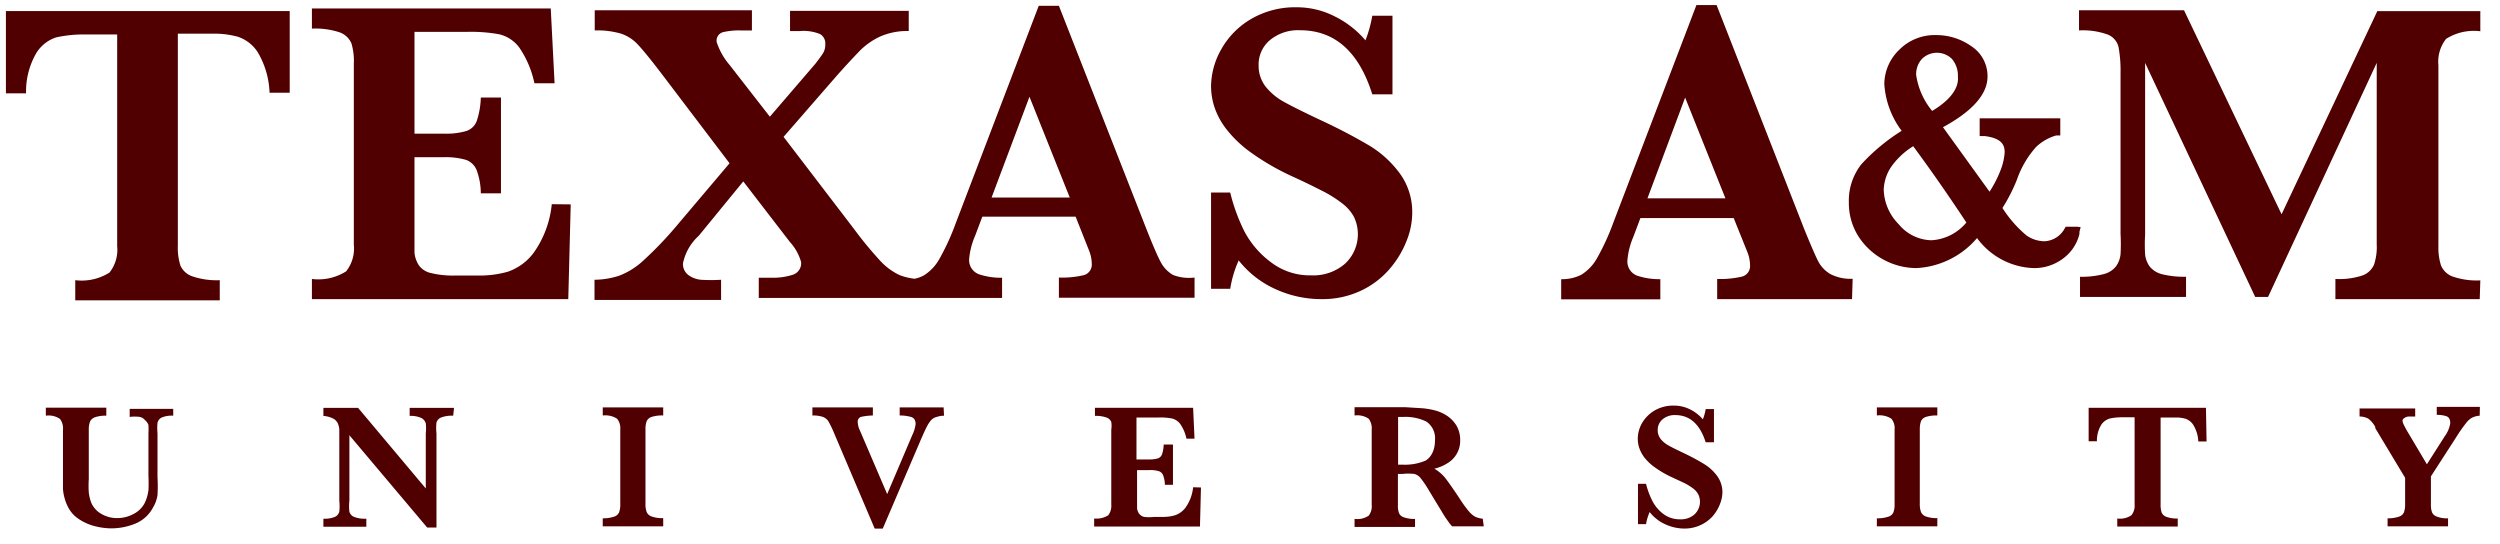 <svg xmlns="http://www.w3.org/2000/svg" width="147" height="32" fill="none"><g fill="#500000" clip-path="url(#a)"><path d="M17.035 5.452H15.85a5.014 5.014 0 0 0-.688-2.37 2.216 2.216 0 0 0-1.185-.924 5.203 5.203 0 0 0-1.41-.178h-2.11v12.456c-.018.401.034.802.154 1.185a1.183 1.183 0 0 0 .7.628c.518.175 1.065.25 1.611.226v1.185H4.425v-1.185a3.058 3.058 0 0 0 2.015-.45c.345-.44.507-.997.45-1.553V2.027H5.088a7.656 7.656 0 0 0-1.766.166 2.133 2.133 0 0 0-1.185.925 4.48 4.48 0 0 0-.604 2.37H.348V.652h16.687v4.8ZM33.558 12.018l-.143 5.57H18.34v-1.185c.703.09 1.416-.07 2.015-.45.345-.44.507-.996.45-1.553V3.734c.02-.4-.028-.801-.142-1.186a1.185 1.185 0 0 0-.676-.64 4.48 4.48 0 0 0-1.647-.225V.498h14.044l.225 4.397h-1.185a5.808 5.808 0 0 0-.889-2.098c-.29-.393-.71-.67-1.185-.782a9.363 9.363 0 0 0-1.896-.142h-3.082v5.985h1.719c.448.02.896-.032 1.327-.154a.983.983 0 0 0 .617-.593c.145-.444.225-.907.237-1.374h1.185v5.63h-1.185a4.04 4.04 0 0 0-.25-1.376 1.056 1.056 0 0 0-.627-.592 4.232 4.232 0 0 0-1.316-.154h-1.707v5.606a1.6 1.6 0 0 0 .273.77c.176.228.429.383.711.438.458.108.928.156 1.399.143h1.363a6.054 6.054 0 0 0 1.742-.225 3.188 3.188 0 0 0 1.529-1.126c.592-.84.956-1.821 1.055-2.845l1.114.012ZM68.972 16.166a1.896 1.896 0 0 1-.723-.758c-.178-.332-.45-.96-.818-1.885L62.264.343h-1.186l-4.883 12.789c-.258.716-.576 1.41-.948 2.074-.221.407-.544.75-.936.995a2.051 2.051 0 0 1-.533.19 3.556 3.556 0 0 1-.877-.213 3.675 3.675 0 0 1-1.186-.89 22.398 22.398 0 0 1-1.517-1.848l-4.124-5.393 3.022-3.472a44.172 44.172 0 0 1 1.506-1.636 4.172 4.172 0 0 1 1.185-.806 3.923 3.923 0 0 1 1.647-.308V.64h-6.98v1.185h.58c.404-.034.81.027 1.185.178a.628.628 0 0 1 .308.593.983.983 0 0 1-.106.486c-.071.13-.237.355-.474.663l-2.679 3.117-2.37-3.046a3.911 3.911 0 0 1-.759-1.35.521.521 0 0 1 .356-.57c.35-.082.708-.118 1.067-.106h.651V.604H34.97V1.79a4.942 4.942 0 0 1 1.553.19c.365.124.694.335.96.616.272.284.722.83 1.339 1.635L42.898 9.6l-3.01 3.556a22.02 22.02 0 0 1-2.063 2.168 4.397 4.397 0 0 1-1.422.89 4.835 4.835 0 0 1-1.446.236v1.186H42.4V16.45c-.395.025-.79.025-1.185 0a1.47 1.47 0 0 1-.747-.284.806.806 0 0 1-.308-.687 2.987 2.987 0 0 1 .924-1.612l2.62-3.2 2.737 3.555c.311.338.538.744.664 1.186a.711.711 0 0 1-.521.758 3.852 3.852 0 0 1-1.186.166h-.782v1.185h14.306v-1.185a4.135 4.135 0 0 1-1.352-.202.889.889 0 0 1-.58-.948c.047-.462.167-.914.355-1.339l.415-1.102h5.487l.794 2.003c.098.24.15.498.154.758a.64.64 0 0 1-.462.676c-.481.112-.975.16-1.47.142v1.185h7.977V16.32a2.62 2.62 0 0 1-1.268-.154Zm-10.667-4.551 2.228-5.926 2.37 5.926h-4.598ZM83.04 12.54a4.493 4.493 0 0 1-.333 1.623 5.676 5.676 0 0 1-.995 1.647 5.048 5.048 0 0 1-1.683 1.28 5.31 5.31 0 0 1-2.37.498 6.459 6.459 0 0 1-2.62-.569 5.773 5.773 0 0 1-2.204-1.706 6.531 6.531 0 0 0-.498 1.67H71.21V11.32h1.126c.193.795.475 1.567.841 2.299a5.392 5.392 0 0 0 1.541 1.79c.678.523 1.514.799 2.37.782a2.845 2.845 0 0 0 2.003-.688 2.371 2.371 0 0 0 .522-2.75 2.525 2.525 0 0 0-.676-.782 7.313 7.313 0 0 0-1.185-.746c-.51-.26-1.09-.545-1.742-.842a14.57 14.57 0 0 1-2.465-1.422 6.968 6.968 0 0 1-1.458-1.398c-.3-.39-.532-.826-.687-1.292a4.054 4.054 0 0 1-.19-1.185c.009-.771.217-1.527.604-2.193a4.74 4.74 0 0 1 1.755-1.778 5.12 5.12 0 0 1 2.666-.687 4.883 4.883 0 0 1 2.216.521c.705.342 1.33.826 1.838 1.423a7.47 7.47 0 0 0 .402-1.446h1.186v4.622h-1.186c-.79-2.513-2.208-3.77-4.254-3.77a2.595 2.595 0 0 0-1.766.582 1.873 1.873 0 0 0-.664 1.493c-.007.45.14.889.415 1.244.3.37.67.677 1.09.901.45.25 1.185.616 2.193 1.09.98.454 1.938.956 2.868 1.506.678.42 1.27.968 1.742 1.612a3.84 3.84 0 0 1 .723 2.334ZM108.899 17.589h-7.929v-1.185c.494.017.988-.031 1.47-.143a.637.637 0 0 0 .462-.675 2.1 2.1 0 0 0-.154-.759l-.806-2.003h-5.487l-.415 1.103a4.353 4.353 0 0 0-.344 1.339.889.889 0 0 0 .58.948c.437.142.894.21 1.352.201v1.186h-5.831v-1.186a2.49 2.49 0 0 0 1.185-.26c.392-.247.715-.59.936-.996a14 14 0 0 0 .948-2.074L99.75.297h1.186l5.155 13.18c.379.924.652 1.564.818 1.884.164.316.415.579.723.758a2.61 2.61 0 0 0 1.304.273l-.036 1.197Zm-7.443-5.926-2.37-5.926-2.216 5.926h4.586ZM145.808 17.588h-8.486v-1.185a4.343 4.343 0 0 0 1.612-.213 1.19 1.19 0 0 0 .663-.64c.123-.383.176-.784.154-1.186V3.698l-6.388 13.76h-.758l-6.472-13.76v10.086c-.024.394-.024.79 0 1.185.029.262.127.512.285.723.192.22.449.374.735.438.454.107.92.155 1.386.143v1.185h-6.234v-1.185c.468.013.934-.039 1.387-.154a1.34 1.34 0 0 0 .723-.45c.155-.213.249-.463.273-.724.022-.395.022-.79 0-1.185V4.302a7.725 7.725 0 0 0-.119-1.54 1.055 1.055 0 0 0-.616-.723 4.268 4.268 0 0 0-1.707-.25V.605h6.175l5.736 11.995 5.63-11.947h6.056v1.185a3.048 3.048 0 0 0-2.015.45 2.159 2.159 0 0 0-.45 1.541v10.667c-.011.377.041.754.154 1.114a1.18 1.18 0 0 0 .687.652 4.393 4.393 0 0 0 1.624.225l-.035 1.102ZM10.186 24.443c-.23-.017-.462.02-.676.106a.462.462 0 0 0-.249.309c-.02.204-.02.411 0 .616v2.572c.021.355.021.711 0 1.067a1.968 1.968 0 0 1-.26.722c-.233.447-.621.792-1.09.972a3.78 3.78 0 0 1-1.352.261 4.003 4.003 0 0 1-.984-.13 3.007 3.007 0 0 1-.936-.415 1.86 1.86 0 0 1-.664-.759 2.68 2.68 0 0 1-.19-.521 2.475 2.475 0 0 1-.082-.498v-3.473a.913.913 0 0 0-.178-.64 1.185 1.185 0 0 0-.83-.19v-.473h3.556v.474c-.23-.01-.458.022-.676.095a.486.486 0 0 0-.284.26 1.315 1.315 0 0 0-.071.475v2.903c-.017.26-.017.522 0 .782.024.203.072.402.142.593.12.28.328.513.593.664.28.163.6.25.924.249.353.002.7-.088 1.007-.261.287-.152.516-.393.652-.688.095-.219.159-.45.19-.687.015-.28.015-.561 0-.841v-2.501a4.42 4.42 0 0 0 0-.498.652.652 0 0 0-.202-.284.533.533 0 0 0-.308-.19 2.448 2.448 0 0 0-.592 0v-.474h2.56v.403ZM26.648 24.443a1.801 1.801 0 0 0-.71.106.462.462 0 0 0-.273.297 2.853 2.853 0 0 0 0 .64v5.534h-.546l-4.575-5.428v3.852a2.708 2.708 0 0 0 0 .64.462.462 0 0 0 .273.308c.231.086.477.122.723.107v.474h-2.524V30.5c.23.014.46-.022.675-.107a.463.463 0 0 0 .26-.308 2.977 2.977 0 0 0 0-.64v-4.207a1.056 1.056 0 0 0-.106-.38.628.628 0 0 0-.284-.26 1.54 1.54 0 0 0-.545-.143v-.474h2.038l3.982 4.741v-3.235a2.657 2.657 0 0 0 0-.593.51.51 0 0 0-.272-.32 1.505 1.505 0 0 0-.676-.119v-.474h2.608l-.048.463ZM38.997 30.95h-3.556v-.474c.225.006.45-.026.664-.095a.473.473 0 0 0 .296-.25c.053-.155.077-.32.071-.485V25.26a.877.877 0 0 0-.19-.64 1.28 1.28 0 0 0-.84-.19v-.474h3.555v.474a1.99 1.99 0 0 0-.676.083.485.485 0 0 0-.296.249c-.053.156-.077.32-.071.486v4.385a1.29 1.29 0 0 0 .071.474.475.475 0 0 0 .285.26c.22.077.454.11.687.096v.486ZM55.509 24.443a1.47 1.47 0 0 0-.427.071.698.698 0 0 0-.332.19 1.859 1.859 0 0 0-.237.355c-.083.154-.19.391-.332.711l-2.275 5.31h-.474l-2.37-5.57a6.207 6.207 0 0 0-.344-.723.663.663 0 0 0-.332-.273 1.766 1.766 0 0 0-.617-.083v-.474h3.556v.474c-.235.003-.47.031-.7.083a.284.284 0 0 0-.189.308c.007.174.051.344.13.498l1.6 3.733 1.482-3.484c.097-.198.161-.41.19-.628 0-.225-.083-.356-.237-.415a2.37 2.37 0 0 0-.7-.095v-.474h2.584l.024.486ZM70.617 28.662l-.059 2.3h-6.222v-.475c.29.033.583-.034.83-.19a.925.925 0 0 0 .177-.64v-4.385a1.518 1.518 0 0 0 0-.462.463.463 0 0 0-.284-.26 1.838 1.838 0 0 0-.676-.096v-.474h5.772l.083 1.814h-.474a2.371 2.371 0 0 0-.367-.865.866.866 0 0 0-.474-.32 3.555 3.555 0 0 0-.783-.06h-1.315v2.466h.71c.185.008.369-.012.546-.06a.404.404 0 0 0 .249-.249c.059-.184.09-.375.095-.569h.545v2.37h-.474a1.648 1.648 0 0 0-.107-.568.415.415 0 0 0-.26-.237 1.672 1.672 0 0 0-.546-.06h-.723V29.884a.677.677 0 0 0 .119.32.533.533 0 0 0 .296.19c.193.023.388.023.58 0h.558c.229 0 .456-.032.675-.096.253-.085.472-.247.629-.462a2.49 2.49 0 0 0 .438-1.185l.462.012ZM87.246 30.95h-1.861a2.685 2.685 0 0 1-.261-.332 5.464 5.464 0 0 1-.332-.51l-.296-.486-.474-.782a6.288 6.288 0 0 0-.486-.723.722.722 0 0 0-.368-.249 3.19 3.19 0 0 0-.71 0h-.261v1.826c-.009.156.011.312.059.462a.45.45 0 0 0 .284.26c.214.074.439.106.664.095v.474h-3.556v-.474c.29.042.587-.026.83-.19a.89.89 0 0 0 .178-.64v-4.42a.925.925 0 0 0-.178-.64 1.185 1.185 0 0 0-.83-.19v-.486h3.011l.972.06c.24.021.477.06.71.118.262.064.51.172.736.32.231.152.426.355.569.593.146.26.22.555.213.853a1.529 1.529 0 0 1-.628 1.268c-.268.19-.57.326-.89.403.245.142.462.327.64.545.167.214.451.617.83 1.186.162.26.34.509.534.746.107.139.24.255.39.344.143.064.296.104.451.118l.06.45Zm-2.869-5.061a1.185 1.185 0 0 0-.51-1.102 2.797 2.797 0 0 0-1.327-.273h-.332v2.81h.332c.448.013.893-.072 1.304-.25.332-.225.533-.628.533-1.185ZM101.279 28.947a2.002 2.002 0 0 1-.143.687c-.098.255-.238.49-.414.7a2.17 2.17 0 0 1-.712.533 2.25 2.25 0 0 1-.983.213 2.738 2.738 0 0 1-1.103-.249 2.43 2.43 0 0 1-.924-.723 2.914 2.914 0 0 0-.213.711h-.474v-2.37h.474c.082.336.202.662.355.972.151.306.37.573.64.782.288.223.644.34 1.008.332.306.018.608-.084.841-.285a1.007 1.007 0 0 0 .225-1.185 1.066 1.066 0 0 0-.284-.332 3.686 3.686 0 0 0-.51-.32l-.734-.343a5.926 5.926 0 0 1-1.044-.605 2.88 2.88 0 0 1-.616-.593 2.062 2.062 0 0 1-.284-.545 1.762 1.762 0 0 1-.083-.521c.001-.325.087-.643.249-.925a2.04 2.04 0 0 1 .746-.746 2.158 2.158 0 0 1 1.126-.285c.325-.003.645.07.937.214.294.142.557.344.77.592.076-.195.132-.397.166-.604h.486v1.955h-.486c-.34-1.066-.936-1.6-1.79-1.6a1.09 1.09 0 0 0-.746.25.794.794 0 0 0-.285.627.83.83 0 0 0 .178.534c.128.155.285.284.462.379.19.107.498.26.925.462.406.192.801.406 1.185.64.285.177.534.407.735.676.208.28.32.622.32.972ZM113.915 30.95h-3.556v-.474c.229.008.458-.024.676-.095a.475.475 0 0 0 .296-.25c.054-.155.078-.32.071-.485V25.26a.875.875 0 0 0-.189-.64 1.282 1.282 0 0 0-.854-.19v-.474h3.556v.474a1.993 1.993 0 0 0-.664.083.483.483 0 0 0-.296.249 1.457 1.457 0 0 0-.071.486v4.385a1.34 1.34 0 0 0 .071.474.484.484 0 0 0 .284.26c.217.076.447.108.676.096v.486ZM129.746 25.96h-.486a2.023 2.023 0 0 0-.285-.96.896.896 0 0 0-.474-.38 1.996 1.996 0 0 0-.58-.07h-.877v5.107c-.007.16.013.32.059.475a.466.466 0 0 0 .284.26c.213.074.439.106.664.095v.474h-3.556v-.474c.291.042.587-.026.83-.19a.88.88 0 0 0 .19-.64v-5.12h-.735a3.284 3.284 0 0 0-.723.072.905.905 0 0 0-.51.379c-.171.29-.257.623-.249.96h-.486V23.98h6.898l.036 1.98ZM145.806 24.443a1.18 1.18 0 0 0-.474.13c-.145.093-.27.214-.368.356-.13.166-.32.427-.557.806l-1.469 2.276v1.647c-.007.153.013.305.059.45a.453.453 0 0 0 .273.261c.215.084.445.12.675.107v.474h-3.555v-.474c.225.007.449-.025.663-.095a.475.475 0 0 0 .297-.249c.053-.156.077-.32.071-.486v-1.552l-1.754-2.916v-.07a1.56 1.56 0 0 0-.403-.487 1.08 1.08 0 0 0-.522-.13v-.474h3.271v.474h-.391a.498.498 0 0 0-.237.083.247.247 0 0 0-.118.13.558.558 0 0 0 .059.237c.086.179.18.353.284.522l1.091 1.837 1.043-1.636c.172-.23.286-.498.332-.782 0-.213-.072-.344-.214-.403a1.66 1.66 0 0 0-.581-.083v-.474h2.537l-.012.521Z"/><path d="M122.164 13.333h-.699l-.059.095a1.424 1.424 0 0 1-1.186.758 1.881 1.881 0 0 1-1.066-.344 7.108 7.108 0 0 1-1.411-1.612 9.984 9.984 0 0 0 .854-1.67 5.642 5.642 0 0 1 1.126-1.92 2.874 2.874 0 0 1 1.185-.676h.237V6.956h-4.741V8H116.689c1.078.13 1.185.581 1.185.96-.03.41-.13.81-.297 1.186-.16.393-.358.77-.592 1.126l-2.738-3.793c1.73-.936 2.619-1.944 2.619-2.975a2.1 2.1 0 0 0-.972-1.801 3.554 3.554 0 0 0-2.062-.64 2.932 2.932 0 0 0-2.169.877 2.823 2.823 0 0 0-.865 2.003 5.13 5.13 0 0 0 1.019 2.75 11.467 11.467 0 0 0-2.37 1.967 3.46 3.46 0 0 0-.735 2.228 3.67 3.67 0 0 0 .581 2.038 4.081 4.081 0 0 0 3.401 1.837 5.008 5.008 0 0 0 3.556-1.766 4.294 4.294 0 0 0 3.319 1.766 2.807 2.807 0 0 0 1.718-.545c.491-.353.84-.87.984-1.458v-.13l.071-.273-.178-.023Zm-8.557-6.815a4.285 4.285 0 0 1-.936-2.11 1.325 1.325 0 0 1 .332-.936 1.252 1.252 0 0 1 1.777 0c.241.292.364.665.344 1.043.071.7-.51 1.41-1.505 2.003h-.012Zm-1.114 2.074a102.635 102.635 0 0 1 3.129 4.492 2.875 2.875 0 0 1-2.062 1.043 2.557 2.557 0 0 1-1.92-.948 2.992 2.992 0 0 1-.877-2.027 2.562 2.562 0 0 1 .497-1.422 4.456 4.456 0 0 1 1.245-1.138h-.012Z"/></g><defs><clipPath id="a"><path fill="#fff" d="M.219 0h146v32h-146z"/></clipPath></defs></svg>